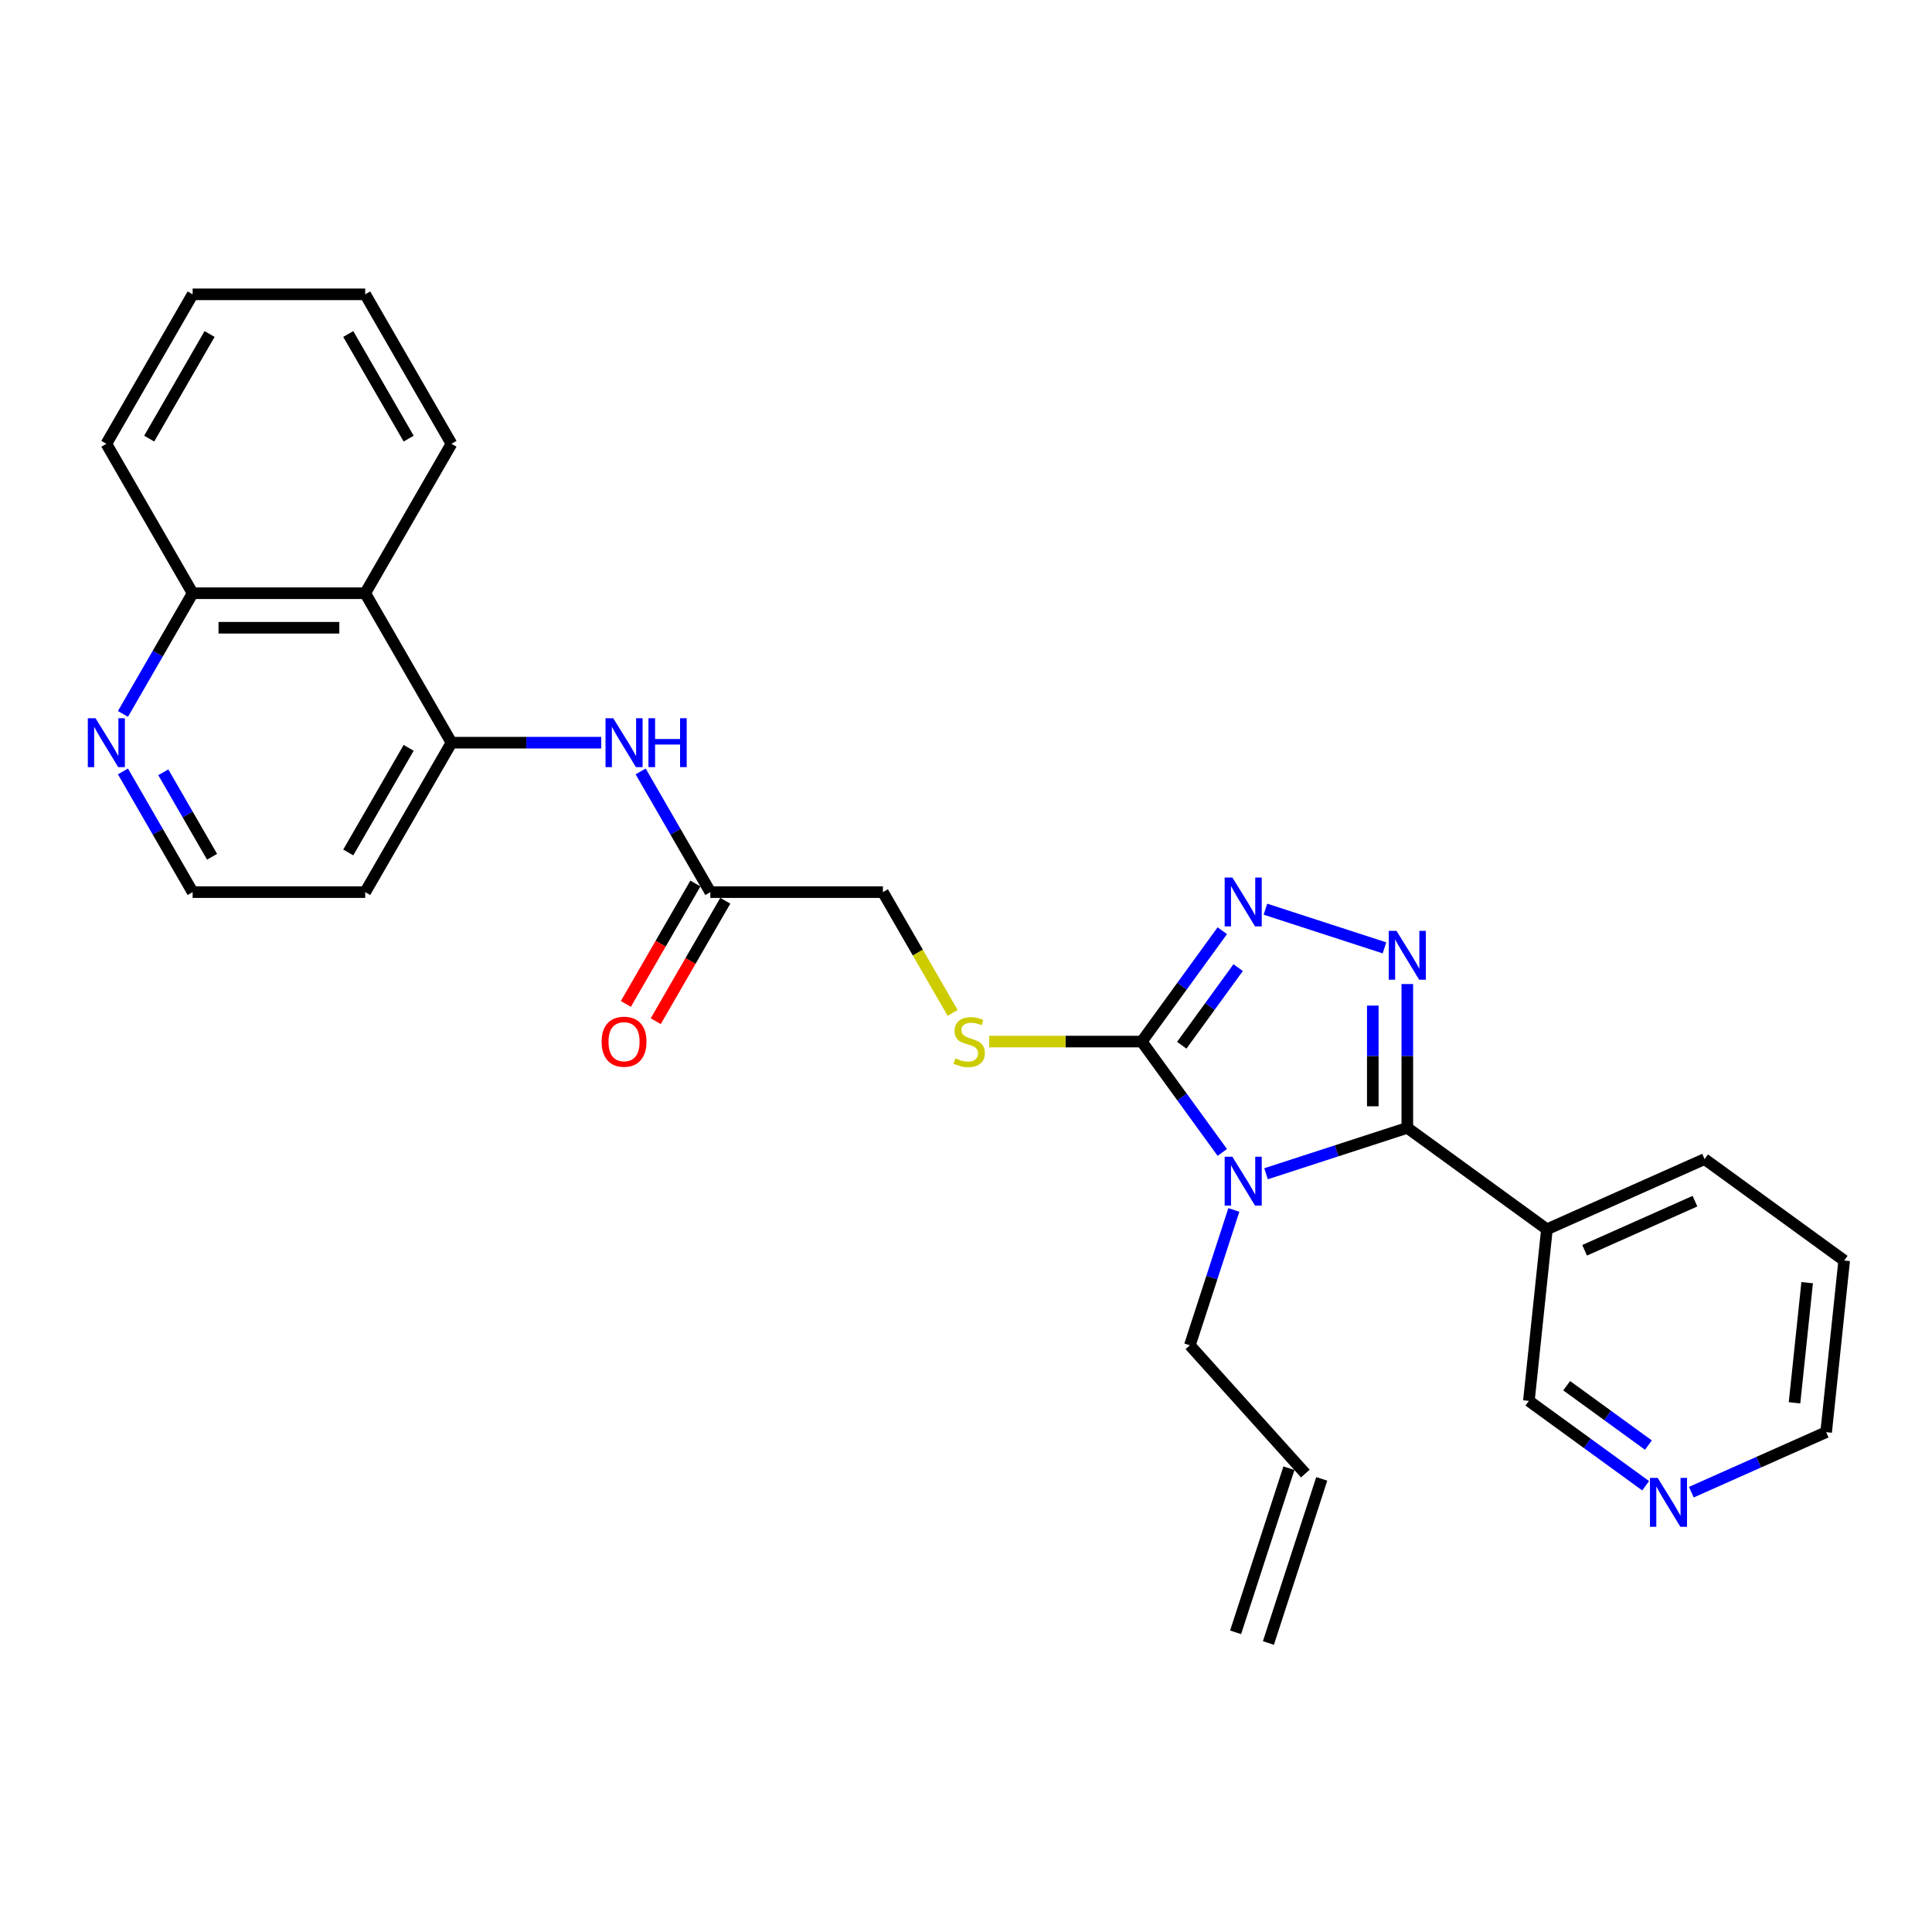 <?xml version='1.0' encoding='iso-8859-1'?>
<svg version='1.1' baseProfile='full'
              xmlns='http://www.w3.org/2000/svg'
                      xmlns:rdkit='http://www.rdkit.org/xml'
                      xmlns:xlink='http://www.w3.org/1999/xlink'
                  xml:space='preserve'
width='1000px' height='1000px' viewBox='0 0 1000 1000'>
<!-- END OF HEADER -->
<rect style='opacity:1.0;fill:#FFFFFF;stroke:none' width='1000' height='1000' x='0' y='0'> </rect>
<path class='bond-0' d='M 655.3,607.535 L 691.861,595.656' style='fill:none;fill-rule:evenodd;stroke:#0000FF;stroke-width:6px;stroke-linecap:butt;stroke-linejoin:miter;stroke-opacity:1' />
<path class='bond-0' d='M 691.861,595.656 L 728.423,583.776' style='fill:none;fill-rule:evenodd;stroke:#000000;stroke-width:6px;stroke-linecap:butt;stroke-linejoin:miter;stroke-opacity:1' />
<path class='bond-2' d='M 632.662,596.497 L 611.817,567.806' style='fill:none;fill-rule:evenodd;stroke:#0000FF;stroke-width:6px;stroke-linecap:butt;stroke-linejoin:miter;stroke-opacity:1' />
<path class='bond-2' d='M 611.817,567.806 L 590.972,539.116' style='fill:none;fill-rule:evenodd;stroke:#000000;stroke-width:6px;stroke-linecap:butt;stroke-linejoin:miter;stroke-opacity:1' />
<path class='bond-12' d='M 638.639,626.259 L 627.255,661.293' style='fill:none;fill-rule:evenodd;stroke:#0000FF;stroke-width:6px;stroke-linecap:butt;stroke-linejoin:miter;stroke-opacity:1' />
<path class='bond-12' d='M 627.255,661.293 L 615.872,696.327' style='fill:none;fill-rule:evenodd;stroke:#000000;stroke-width:6px;stroke-linecap:butt;stroke-linejoin:miter;stroke-opacity:1' />
<path class='bond-1' d='M 728.423,583.776 L 728.423,546.556' style='fill:none;fill-rule:evenodd;stroke:#000000;stroke-width:6px;stroke-linecap:butt;stroke-linejoin:miter;stroke-opacity:1' />
<path class='bond-1' d='M 728.423,546.556 L 728.423,509.336' style='fill:none;fill-rule:evenodd;stroke:#0000FF;stroke-width:6px;stroke-linecap:butt;stroke-linejoin:miter;stroke-opacity:1' />
<path class='bond-1' d='M 710.559,572.61 L 710.559,546.556' style='fill:none;fill-rule:evenodd;stroke:#000000;stroke-width:6px;stroke-linecap:butt;stroke-linejoin:miter;stroke-opacity:1' />
<path class='bond-1' d='M 710.559,546.556 L 710.559,520.502' style='fill:none;fill-rule:evenodd;stroke:#0000FF;stroke-width:6px;stroke-linecap:butt;stroke-linejoin:miter;stroke-opacity:1' />
<path class='bond-4' d='M 728.423,583.776 L 800.685,636.278' style='fill:none;fill-rule:evenodd;stroke:#000000;stroke-width:6px;stroke-linecap:butt;stroke-linejoin:miter;stroke-opacity:1' />
<path class='bond-28' d='M 716.597,490.613 L 654.989,470.595' style='fill:none;fill-rule:evenodd;stroke:#0000FF;stroke-width:6px;stroke-linecap:butt;stroke-linejoin:miter;stroke-opacity:1' />
<path class='bond-3' d='M 590.972,539.116 L 611.817,510.425' style='fill:none;fill-rule:evenodd;stroke:#000000;stroke-width:6px;stroke-linecap:butt;stroke-linejoin:miter;stroke-opacity:1' />
<path class='bond-3' d='M 611.817,510.425 L 632.662,481.735' style='fill:none;fill-rule:evenodd;stroke:#0000FF;stroke-width:6px;stroke-linecap:butt;stroke-linejoin:miter;stroke-opacity:1' />
<path class='bond-3' d='M 611.678,541.009 L 626.27,520.926' style='fill:none;fill-rule:evenodd;stroke:#000000;stroke-width:6px;stroke-linecap:butt;stroke-linejoin:miter;stroke-opacity:1' />
<path class='bond-3' d='M 626.27,520.926 L 640.861,500.842' style='fill:none;fill-rule:evenodd;stroke:#0000FF;stroke-width:6px;stroke-linecap:butt;stroke-linejoin:miter;stroke-opacity:1' />
<path class='bond-8' d='M 590.972,539.116 L 551.484,539.116' style='fill:none;fill-rule:evenodd;stroke:#000000;stroke-width:6px;stroke-linecap:butt;stroke-linejoin:miter;stroke-opacity:1' />
<path class='bond-8' d='M 551.484,539.116 L 511.995,539.116' style='fill:none;fill-rule:evenodd;stroke:#CCCC00;stroke-width:6px;stroke-linecap:butt;stroke-linejoin:miter;stroke-opacity:1' />
<path class='bond-20' d='M 800.685,636.278 L 791.348,725.109' style='fill:none;fill-rule:evenodd;stroke:#000000;stroke-width:6px;stroke-linecap:butt;stroke-linejoin:miter;stroke-opacity:1' />
<path class='bond-21' d='M 800.685,636.278 L 882.283,599.948' style='fill:none;fill-rule:evenodd;stroke:#000000;stroke-width:6px;stroke-linecap:butt;stroke-linejoin:miter;stroke-opacity:1' />
<path class='bond-21' d='M 820.191,647.148 L 877.31,621.717' style='fill:none;fill-rule:evenodd;stroke:#000000;stroke-width:6px;stroke-linecap:butt;stroke-linejoin:miter;stroke-opacity:1' />
<path class='bond-5' d='M 233.689,384.408 L 272.437,384.408' style='fill:none;fill-rule:evenodd;stroke:#000000;stroke-width:6px;stroke-linecap:butt;stroke-linejoin:miter;stroke-opacity:1' />
<path class='bond-5' d='M 272.437,384.408 L 311.184,384.408' style='fill:none;fill-rule:evenodd;stroke:#0000FF;stroke-width:6px;stroke-linecap:butt;stroke-linejoin:miter;stroke-opacity:1' />
<path class='bond-7' d='M 233.689,384.408 L 189.029,307.054' style='fill:none;fill-rule:evenodd;stroke:#000000;stroke-width:6px;stroke-linecap:butt;stroke-linejoin:miter;stroke-opacity:1' />
<path class='bond-17' d='M 233.689,384.408 L 189.029,461.762' style='fill:none;fill-rule:evenodd;stroke:#000000;stroke-width:6px;stroke-linecap:butt;stroke-linejoin:miter;stroke-opacity:1' />
<path class='bond-17' d='M 211.519,387.079 L 180.257,441.227' style='fill:none;fill-rule:evenodd;stroke:#000000;stroke-width:6px;stroke-linecap:butt;stroke-linejoin:miter;stroke-opacity:1' />
<path class='bond-6' d='M 331.601,399.289 L 349.636,430.525' style='fill:none;fill-rule:evenodd;stroke:#0000FF;stroke-width:6px;stroke-linecap:butt;stroke-linejoin:miter;stroke-opacity:1' />
<path class='bond-6' d='M 349.636,430.525 L 367.67,461.762' style='fill:none;fill-rule:evenodd;stroke:#000000;stroke-width:6px;stroke-linecap:butt;stroke-linejoin:miter;stroke-opacity:1' />
<path class='bond-11' d='M 189.029,307.054 L 99.708,307.054' style='fill:none;fill-rule:evenodd;stroke:#000000;stroke-width:6px;stroke-linecap:butt;stroke-linejoin:miter;stroke-opacity:1' />
<path class='bond-11' d='M 175.631,324.918 L 113.106,324.918' style='fill:none;fill-rule:evenodd;stroke:#000000;stroke-width:6px;stroke-linecap:butt;stroke-linejoin:miter;stroke-opacity:1' />
<path class='bond-22' d='M 189.029,307.054 L 233.689,229.7' style='fill:none;fill-rule:evenodd;stroke:#000000;stroke-width:6px;stroke-linecap:butt;stroke-linejoin:miter;stroke-opacity:1' />
<path class='bond-15' d='M 493.081,524.271 L 475.036,493.016' style='fill:none;fill-rule:evenodd;stroke:#CCCC00;stroke-width:6px;stroke-linecap:butt;stroke-linejoin:miter;stroke-opacity:1' />
<path class='bond-15' d='M 475.036,493.016 L 456.991,461.762' style='fill:none;fill-rule:evenodd;stroke:#000000;stroke-width:6px;stroke-linecap:butt;stroke-linejoin:miter;stroke-opacity:1' />
<path class='bond-9' d='M 367.67,461.762 L 456.991,461.762' style='fill:none;fill-rule:evenodd;stroke:#000000;stroke-width:6px;stroke-linecap:butt;stroke-linejoin:miter;stroke-opacity:1' />
<path class='bond-14' d='M 359.935,457.296 L 341.942,488.461' style='fill:none;fill-rule:evenodd;stroke:#000000;stroke-width:6px;stroke-linecap:butt;stroke-linejoin:miter;stroke-opacity:1' />
<path class='bond-14' d='M 341.942,488.461 L 323.948,519.626' style='fill:none;fill-rule:evenodd;stroke:#FF0000;stroke-width:6px;stroke-linecap:butt;stroke-linejoin:miter;stroke-opacity:1' />
<path class='bond-14' d='M 375.406,466.228 L 357.413,497.393' style='fill:none;fill-rule:evenodd;stroke:#000000;stroke-width:6px;stroke-linecap:butt;stroke-linejoin:miter;stroke-opacity:1' />
<path class='bond-14' d='M 357.413,497.393 L 339.419,528.558' style='fill:none;fill-rule:evenodd;stroke:#FF0000;stroke-width:6px;stroke-linecap:butt;stroke-linejoin:miter;stroke-opacity:1' />
<path class='bond-10' d='M 63.639,399.289 L 81.674,430.525' style='fill:none;fill-rule:evenodd;stroke:#0000FF;stroke-width:6px;stroke-linecap:butt;stroke-linejoin:miter;stroke-opacity:1' />
<path class='bond-10' d='M 81.674,430.525 L 99.708,461.762' style='fill:none;fill-rule:evenodd;stroke:#000000;stroke-width:6px;stroke-linecap:butt;stroke-linejoin:miter;stroke-opacity:1' />
<path class='bond-10' d='M 84.52,399.728 L 97.144,421.593' style='fill:none;fill-rule:evenodd;stroke:#0000FF;stroke-width:6px;stroke-linecap:butt;stroke-linejoin:miter;stroke-opacity:1' />
<path class='bond-10' d='M 97.144,421.593 L 109.768,443.459' style='fill:none;fill-rule:evenodd;stroke:#000000;stroke-width:6px;stroke-linecap:butt;stroke-linejoin:miter;stroke-opacity:1' />
<path class='bond-30' d='M 63.639,369.527 L 81.674,338.29' style='fill:none;fill-rule:evenodd;stroke:#0000FF;stroke-width:6px;stroke-linecap:butt;stroke-linejoin:miter;stroke-opacity:1' />
<path class='bond-30' d='M 81.674,338.29 L 99.708,307.054' style='fill:none;fill-rule:evenodd;stroke:#000000;stroke-width:6px;stroke-linecap:butt;stroke-linejoin:miter;stroke-opacity:1' />
<path class='bond-24' d='M 99.708,307.054 L 55.048,229.7' style='fill:none;fill-rule:evenodd;stroke:#000000;stroke-width:6px;stroke-linecap:butt;stroke-linejoin:miter;stroke-opacity:1' />
<path class='bond-16' d='M 615.872,696.327 L 675.639,762.705' style='fill:none;fill-rule:evenodd;stroke:#000000;stroke-width:6px;stroke-linecap:butt;stroke-linejoin:miter;stroke-opacity:1' />
<path class='bond-13' d='M 851.784,769.018 L 821.566,747.064' style='fill:none;fill-rule:evenodd;stroke:#0000FF;stroke-width:6px;stroke-linecap:butt;stroke-linejoin:miter;stroke-opacity:1' />
<path class='bond-13' d='M 821.566,747.064 L 791.348,725.109' style='fill:none;fill-rule:evenodd;stroke:#000000;stroke-width:6px;stroke-linecap:butt;stroke-linejoin:miter;stroke-opacity:1' />
<path class='bond-13' d='M 853.219,747.98 L 832.067,732.611' style='fill:none;fill-rule:evenodd;stroke:#0000FF;stroke-width:6px;stroke-linecap:butt;stroke-linejoin:miter;stroke-opacity:1' />
<path class='bond-13' d='M 832.067,732.611 L 810.914,717.243' style='fill:none;fill-rule:evenodd;stroke:#000000;stroke-width:6px;stroke-linecap:butt;stroke-linejoin:miter;stroke-opacity:1' />
<path class='bond-29' d='M 875.436,772.345 L 910.323,756.813' style='fill:none;fill-rule:evenodd;stroke:#0000FF;stroke-width:6px;stroke-linecap:butt;stroke-linejoin:miter;stroke-opacity:1' />
<path class='bond-29' d='M 910.323,756.813 L 945.209,741.281' style='fill:none;fill-rule:evenodd;stroke:#000000;stroke-width:6px;stroke-linecap:butt;stroke-linejoin:miter;stroke-opacity:1' />
<path class='bond-18' d='M 667.144,759.945 L 639.543,844.894' style='fill:none;fill-rule:evenodd;stroke:#000000;stroke-width:6px;stroke-linecap:butt;stroke-linejoin:miter;stroke-opacity:1' />
<path class='bond-18' d='M 684.134,765.465 L 656.533,850.415' style='fill:none;fill-rule:evenodd;stroke:#000000;stroke-width:6px;stroke-linecap:butt;stroke-linejoin:miter;stroke-opacity:1' />
<path class='bond-19' d='M 189.029,461.762 L 99.708,461.762' style='fill:none;fill-rule:evenodd;stroke:#000000;stroke-width:6px;stroke-linecap:butt;stroke-linejoin:miter;stroke-opacity:1' />
<path class='bond-25' d='M 882.283,599.948 L 954.545,652.449' style='fill:none;fill-rule:evenodd;stroke:#000000;stroke-width:6px;stroke-linecap:butt;stroke-linejoin:miter;stroke-opacity:1' />
<path class='bond-26' d='M 233.689,229.7 L 189.029,152.346' style='fill:none;fill-rule:evenodd;stroke:#000000;stroke-width:6px;stroke-linecap:butt;stroke-linejoin:miter;stroke-opacity:1' />
<path class='bond-26' d='M 211.519,227.029 L 180.257,172.881' style='fill:none;fill-rule:evenodd;stroke:#000000;stroke-width:6px;stroke-linecap:butt;stroke-linejoin:miter;stroke-opacity:1' />
<path class='bond-23' d='M 945.209,741.281 L 954.545,652.449' style='fill:none;fill-rule:evenodd;stroke:#000000;stroke-width:6px;stroke-linecap:butt;stroke-linejoin:miter;stroke-opacity:1' />
<path class='bond-23' d='M 928.843,726.089 L 935.379,663.907' style='fill:none;fill-rule:evenodd;stroke:#000000;stroke-width:6px;stroke-linecap:butt;stroke-linejoin:miter;stroke-opacity:1' />
<path class='bond-31' d='M 55.048,229.7 L 99.708,152.346' style='fill:none;fill-rule:evenodd;stroke:#000000;stroke-width:6px;stroke-linecap:butt;stroke-linejoin:miter;stroke-opacity:1' />
<path class='bond-31' d='M 77.218,227.029 L 108.48,172.881' style='fill:none;fill-rule:evenodd;stroke:#000000;stroke-width:6px;stroke-linecap:butt;stroke-linejoin:miter;stroke-opacity:1' />
<path class='bond-27' d='M 189.029,152.346 L 99.708,152.346' style='fill:none;fill-rule:evenodd;stroke:#000000;stroke-width:6px;stroke-linecap:butt;stroke-linejoin:miter;stroke-opacity:1' />
<path  class='atom-0' d='M 637.882 598.73
L 646.171 612.128
Q 646.993 613.45, 648.315 615.844
Q 649.637 618.238, 649.708 618.381
L 649.708 598.73
L 653.067 598.73
L 653.067 624.026
L 649.601 624.026
L 640.705 609.377
Q 639.669 607.662, 638.561 605.697
Q 637.489 603.732, 637.168 603.125
L 637.168 624.026
L 633.881 624.026
L 633.881 598.73
L 637.882 598.73
' fill='#0000FF'/>
<path  class='atom-2' d='M 722.831 481.808
L 731.12 495.206
Q 731.942 496.528, 733.264 498.922
Q 734.586 501.315, 734.657 501.458
L 734.657 481.808
L 738.016 481.808
L 738.016 507.103
L 734.55 507.103
L 725.654 492.455
Q 724.618 490.74, 723.51 488.775
Q 722.438 486.81, 722.117 486.202
L 722.117 507.103
L 718.83 507.103
L 718.83 481.808
L 722.831 481.808
' fill='#0000FF'/>
<path  class='atom-4' d='M 637.882 454.206
L 646.171 467.604
Q 646.993 468.926, 648.315 471.32
Q 649.637 473.714, 649.708 473.857
L 649.708 454.206
L 653.067 454.206
L 653.067 479.502
L 649.601 479.502
L 640.705 464.853
Q 639.669 463.138, 638.561 461.173
Q 637.489 459.208, 637.168 458.601
L 637.168 479.502
L 633.881 479.502
L 633.881 454.206
L 637.882 454.206
' fill='#0000FF'/>
<path  class='atom-7' d='M 317.418 371.76
L 325.707 385.158
Q 326.529 386.48, 327.851 388.874
Q 329.173 391.268, 329.245 391.411
L 329.245 371.76
L 332.603 371.76
L 332.603 397.056
L 329.137 397.056
L 320.241 382.407
Q 319.205 380.692, 318.097 378.727
Q 317.025 376.762, 316.704 376.155
L 316.704 397.056
L 313.417 397.056
L 313.417 371.76
L 317.418 371.76
' fill='#0000FF'/>
<path  class='atom-7' d='M 335.64 371.76
L 339.07 371.76
L 339.07 382.514
L 352.003 382.514
L 352.003 371.76
L 355.433 371.76
L 355.433 397.056
L 352.003 397.056
L 352.003 385.372
L 339.07 385.372
L 339.07 397.056
L 335.64 397.056
L 335.64 371.76
' fill='#0000FF'/>
<path  class='atom-9' d='M 494.506 547.798
Q 494.792 547.905, 495.971 548.405
Q 497.15 548.905, 498.436 549.227
Q 499.758 549.513, 501.044 549.513
Q 503.438 549.513, 504.831 548.37
Q 506.225 547.19, 506.225 545.154
Q 506.225 543.761, 505.51 542.903
Q 504.831 542.046, 503.759 541.581
Q 502.688 541.117, 500.901 540.581
Q 498.65 539.902, 497.293 539.259
Q 495.971 538.616, 495.006 537.258
Q 494.077 535.9, 494.077 533.614
Q 494.077 530.434, 496.221 528.469
Q 498.4 526.504, 502.688 526.504
Q 505.617 526.504, 508.94 527.897
L 508.118 530.648
Q 505.081 529.398, 502.795 529.398
Q 500.33 529.398, 498.972 530.434
Q 497.614 531.434, 497.65 533.185
Q 497.65 534.543, 498.329 535.364
Q 499.043 536.186, 500.044 536.651
Q 501.08 537.115, 502.795 537.651
Q 505.081 538.366, 506.439 539.08
Q 507.797 539.795, 508.761 541.26
Q 509.762 542.689, 509.762 545.154
Q 509.762 548.655, 507.404 550.549
Q 505.081 552.407, 501.187 552.407
Q 498.936 552.407, 497.221 551.907
Q 495.542 551.442, 493.541 550.62
L 494.506 547.798
' fill='#CCCC00'/>
<path  class='atom-11' d='M 49.456 371.76
L 57.745 385.158
Q 58.567 386.48, 59.889 388.874
Q 61.211 391.268, 61.282 391.411
L 61.282 371.76
L 64.641 371.76
L 64.641 397.056
L 61.175 397.056
L 52.279 382.407
Q 51.242 380.692, 50.135 378.727
Q 49.063 376.762, 48.742 376.155
L 48.742 397.056
L 45.455 397.056
L 45.455 371.76
L 49.456 371.76
' fill='#0000FF'/>
<path  class='atom-14' d='M 858.019 764.963
L 866.308 778.361
Q 867.13 779.683, 868.451 782.077
Q 869.773 784.47, 869.845 784.613
L 869.845 764.963
L 873.203 764.963
L 873.203 790.258
L 869.738 790.258
L 860.841 775.61
Q 859.805 773.895, 858.698 771.93
Q 857.626 769.965, 857.304 769.357
L 857.304 790.258
L 854.017 790.258
L 854.017 764.963
L 858.019 764.963
' fill='#0000FF'/>
<path  class='atom-15' d='M 311.398 539.187
Q 311.398 533.114, 314.399 529.719
Q 317.401 526.325, 323.01 526.325
Q 328.619 526.325, 331.62 529.719
Q 334.622 533.114, 334.622 539.187
Q 334.622 545.333, 331.585 548.834
Q 328.548 552.3, 323.01 552.3
Q 317.436 552.3, 314.399 548.834
Q 311.398 545.368, 311.398 539.187
M 323.01 549.441
Q 326.869 549.441, 328.941 546.869
Q 331.049 544.261, 331.049 539.187
Q 331.049 534.221, 328.941 531.72
Q 326.869 529.183, 323.01 529.183
Q 319.151 529.183, 317.043 531.684
Q 314.971 534.185, 314.971 539.187
Q 314.971 544.297, 317.043 546.869
Q 319.151 549.441, 323.01 549.441
' fill='#FF0000'/>
</svg>
